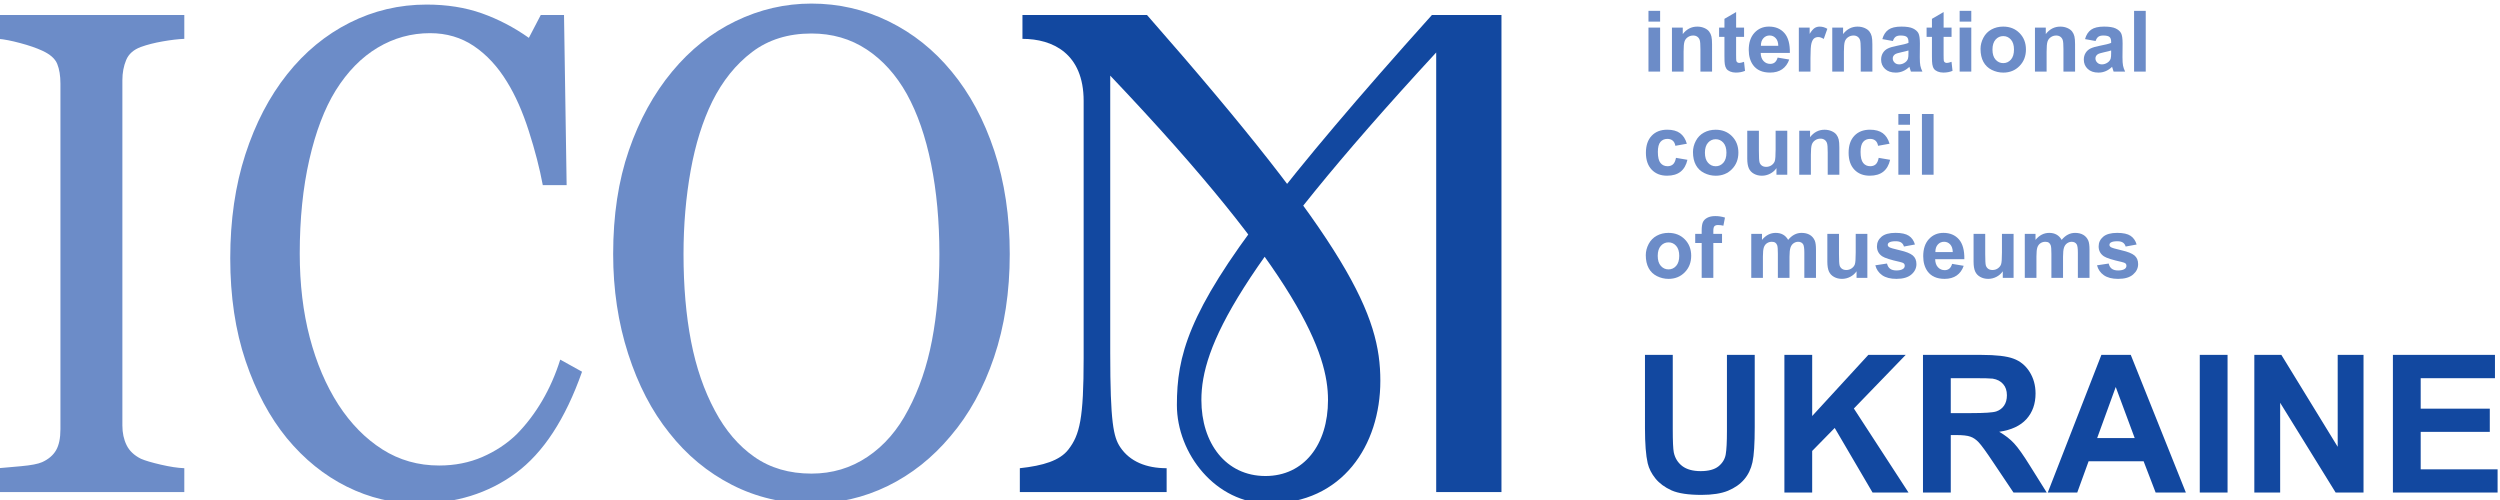 <?xml version="1.0" encoding="UTF-8" standalone="no"?>
<!-- Created with Inkscape (http://www.inkscape.org/) -->

<svg
   version="1.1"
   id="svg2"
   xml:space="preserve"
   width="624.818"
   height="125"
   viewBox="0 0 624.818 125"
   xmlns="http://www.w3.org/2000/svg"
   xmlns:svg="http://www.w3.org/2000/svg"
   xmlns:rdf="http://www.w3.org/1999/02/22-rdf-syntax-ns#"
   xmlns:cc="http://creativecommons.org/ns#"
   xmlns:dc="http://purl.org/dc/elements/1.1/"><defs
     id="defs6" /><g
     id="g10"
     transform="matrix(1.333,0,0,-1.333,-692.564,1753.131)"><g
       id="g5946"
       transform="matrix(1.919,0,0,1.919,-623.613,-1301.315)"
       style="stroke-width:0.521"><g
         id="g9"
         transform="translate(85.265,-52.511)"><path
           d="m 528.451,1367.901 h -18.152 v 2.332 c 0.511,0.043 1.25,0.108 2.215,0.197 0.967,0.088 1.648,0.218 2.046,0.394 0.624,0.284 1.078,0.673 1.363,1.166 0.284,0.493 0.426,1.177 0.426,2.053 v 33.768 c 0,0.767 -0.105,1.408 -0.313,1.922 -0.208,0.515 -0.701,0.948 -1.476,1.299 -0.568,0.262 -1.284,0.509 -2.145,0.738 -0.862,0.231 -1.567,0.367 -2.116,0.412 v 2.331 h 18.152 v -2.331 c -0.588,-0.023 -1.288,-0.105 -2.102,-0.247 -0.816,-0.142 -1.524,-0.323 -2.131,-0.543 -0.719,-0.262 -1.203,-0.69 -1.448,-1.281 -0.246,-0.591 -0.369,-1.248 -0.369,-1.97 v -33.736 c 0,-0.724 0.137,-1.363 0.412,-1.922 0.274,-0.559 0.743,-1.001 1.405,-1.331 0.399,-0.174 1.046,-0.367 1.946,-0.575 0.901,-0.208 1.663,-0.323 2.288,-0.344 z"
           style="fill:#6c8cc8;fill-opacity:1;fill-rule:nonzero;stroke:none;stroke-width:0.783"
           id="path692" /><path
           d="m 551.247,1366.783 c -2.402,0 -4.707,0.549 -6.911,1.644 -2.204,1.095 -4.158,2.673 -5.861,4.732 -1.686,2.061 -3.028,4.574 -4.032,7.544 -1.003,2.97 -1.503,6.317 -1.503,10.043 0,3.725 0.492,7.105 1.475,10.14 0.983,3.035 2.346,5.648 4.087,7.84 1.722,2.169 3.756,3.846 6.101,5.029 2.348,1.182 4.854,1.775 7.521,1.775 1.988,0 3.784,-0.286 5.393,-0.854 1.608,-0.57 3.141,-1.368 4.598,-2.397 l 1.163,2.232 h 2.272 l 0.256,-16.622 h -2.33 c -0.302,1.622 -0.756,3.379 -1.362,5.274 -0.605,1.893 -1.314,3.497 -2.129,4.811 -0.908,1.489 -1.985,2.655 -3.233,3.498 -1.249,0.843 -2.678,1.265 -4.285,1.265 -1.834,0 -3.542,-0.47 -5.12,-1.413 -1.58,-0.942 -2.946,-2.334 -4.099,-4.175 -1.098,-1.775 -1.958,-4.033 -2.583,-6.772 -0.624,-2.739 -0.936,-5.797 -0.936,-9.172 0,-2.98 0.325,-5.715 0.978,-8.202 0.652,-2.487 1.585,-4.674 2.795,-6.558 1.211,-1.864 2.644,-3.321 4.299,-4.374 1.655,-1.052 3.504,-1.576 5.548,-1.576 1.532,0 2.94,0.278 4.228,0.837 1.286,0.559 2.402,1.299 3.348,2.217 0.947,0.963 1.778,2.058 2.497,3.285 0.718,1.226 1.306,2.562 1.758,4.007 l 2.131,-1.182 c -1.627,-4.621 -3.785,-7.922 -6.472,-9.904 -2.686,-1.982 -5.884,-2.974 -9.593,-2.974"
           style="fill:#6c8cc8;fill-opacity:1;fill-rule:nonzero;stroke:none;stroke-width:0.783"
           id="path696" /><path
           d="m 603.418,1408.995 c 1.779,-2.147 3.171,-4.737 4.176,-7.769 1.003,-3.033 1.506,-6.39 1.506,-10.069 0,-3.7 -0.513,-7.061 -1.535,-10.084 -1.022,-3.023 -2.443,-5.597 -4.261,-7.72 -1.76,-2.101 -3.806,-3.723 -6.134,-4.862 -2.331,-1.137 -4.812,-1.709 -7.443,-1.709 -2.803,0 -5.393,0.609 -7.769,1.824 -2.377,1.216 -4.418,2.907 -6.122,5.076 -1.704,2.124 -3.045,4.702 -4.02,7.735 -0.976,3.033 -1.464,6.28 -1.464,9.739 0,3.789 0.511,7.166 1.535,10.133 1.022,2.967 2.433,5.537 4.232,7.704 1.779,2.147 3.849,3.788 6.207,4.926 2.358,1.139 4.824,1.709 7.4,1.709 2.669,0 5.189,-0.58 7.556,-1.741 2.366,-1.16 4.412,-2.792 6.136,-4.894 m -4.233,-33.046 c 1.062,1.991 1.833,4.248 2.316,6.766 0.483,2.52 0.725,5.333 0.725,8.443 0,3.198 -0.271,6.133 -0.81,8.804 -0.541,2.671 -1.33,4.949 -2.372,6.832 -1.042,1.861 -2.349,3.313 -3.921,4.353 -1.573,1.04 -3.37,1.56 -5.397,1.56 -2.272,0 -4.204,-0.602 -5.796,-1.806 -1.589,-1.205 -2.887,-2.815 -3.89,-4.829 -0.947,-1.928 -1.652,-4.183 -2.117,-6.767 -0.464,-2.584 -0.696,-5.299 -0.696,-8.147 0,-3.153 0.246,-6 0.739,-8.541 0.492,-2.539 1.27,-4.795 2.33,-6.766 1.022,-1.927 2.31,-3.434 3.862,-4.518 1.553,-1.084 3.409,-1.625 5.569,-1.625 2.027,0 3.854,0.546 5.482,1.643 1.629,1.093 2.954,2.628 3.976,4.598"
           style="fill:#6c8cc8;fill-opacity:1;fill-rule:nonzero;stroke:none;stroke-width:0.783"
           id="path700" /><path
           id="path702"
           style="fill:#6c8cc8;fill-opacity:1;fill-rule:nonzero;stroke:none;stroke-width:0.471"
           d="m 671.505,1413.865 v 1.053 h 1.138 v -1.053 z m 0,-4.882 v 4.299 h 1.138 v -4.299 z" /><path
           d="m 677.719,1408.982 h -1.138 v 2.194 c 0,0.464 -0.024,0.764 -0.072,0.9 -0.049,0.137 -0.127,0.242 -0.237,0.318 -0.109,0.075 -0.24,0.113 -0.394,0.113 -0.198,0 -0.375,-0.054 -0.531,-0.162 -0.157,-0.108 -0.264,-0.251 -0.322,-0.429 -0.059,-0.178 -0.088,-0.507 -0.088,-0.988 v -1.947 h -1.138 v 4.299 h 1.057 v -0.632 c 0.375,0.486 0.847,0.729 1.416,0.729 0.251,0 0.481,-0.046 0.689,-0.136 0.208,-0.091 0.365,-0.205 0.472,-0.346 0.107,-0.14 0.18,-0.299 0.222,-0.477 0.042,-0.178 0.062,-0.434 0.062,-0.765 z"
           style="fill:#6c8cc8;fill-opacity:1;fill-rule:nonzero;stroke:none;stroke-width:0.471"
           id="path714" /><path
           d="m 680.845,1413.282 v -0.906 h -0.778 v -1.733 c 0,-0.352 0.009,-0.556 0.023,-0.614 0.015,-0.058 0.049,-0.106 0.101,-0.144 0.053,-0.038 0.117,-0.057 0.193,-0.057 0.106,0 0.258,0.037 0.457,0.109 l 0.098,-0.882 c -0.265,-0.114 -0.564,-0.17 -0.899,-0.17 -0.204,0 -0.39,0.035 -0.554,0.103 -0.164,0.069 -0.286,0.158 -0.362,0.268 -0.077,0.109 -0.13,0.257 -0.16,0.443 -0.024,0.132 -0.036,0.4 -0.036,0.802 v 1.875 h -0.522 v 0.906 h 0.522 v 0.854 l 1.141,0.664 v -1.518 z"
           style="fill:#6c8cc8;fill-opacity:1;fill-rule:nonzero;stroke:none;stroke-width:0.471"
           id="path718" /><path
           d="m 684.124,1410.351 1.133,-0.19 c -0.146,-0.416 -0.376,-0.732 -0.691,-0.95 -0.314,-0.217 -0.708,-0.325 -1.179,-0.325 -0.748,0 -1.301,0.244 -1.66,0.732 -0.283,0.391 -0.425,0.886 -0.425,1.482 0,0.712 0.186,1.27 0.559,1.674 0.372,0.403 0.843,0.606 1.413,0.606 0.64,0 1.144,-0.211 1.515,-0.634 0.37,-0.422 0.546,-1.069 0.53,-1.941 h -2.85 c 0.009,-0.338 0.1,-0.6 0.276,-0.787 0.174,-0.188 0.393,-0.282 0.655,-0.282 0.178,0 0.328,0.048 0.45,0.146 0.121,0.098 0.212,0.254 0.275,0.47 m 0.064,1.15 c -0.008,0.329 -0.092,0.579 -0.254,0.751 -0.163,0.172 -0.36,0.258 -0.592,0.258 -0.248,0 -0.453,-0.091 -0.615,-0.272 -0.162,-0.181 -0.242,-0.426 -0.239,-0.737 z"
           style="fill:#6c8cc8;fill-opacity:1;fill-rule:nonzero;stroke:none;stroke-width:0.471"
           id="path722" /><path
           d="m 687.333,1408.982 h -1.137 v 4.299 h 1.057 v -0.612 c 0.181,0.289 0.343,0.479 0.488,0.571 0.144,0.092 0.308,0.137 0.492,0.137 0.259,0 0.509,-0.072 0.748,-0.214 l -0.352,-0.992 c -0.192,0.124 -0.37,0.186 -0.535,0.186 -0.159,0 -0.294,-0.045 -0.405,-0.132 -0.11,-0.088 -0.197,-0.246 -0.26,-0.475 -0.064,-0.23 -0.096,-0.71 -0.096,-1.442 z"
           style="fill:#6c8cc8;fill-opacity:1;fill-rule:nonzero;stroke:none;stroke-width:0.471"
           id="path726" /><path
           d="m 693.382,1408.982 h -1.138 v 2.194 c 0,0.464 -0.024,0.764 -0.072,0.9 -0.048,0.136 -0.127,0.242 -0.237,0.318 -0.109,0.075 -0.24,0.113 -0.394,0.113 -0.198,0 -0.375,-0.054 -0.531,-0.162 -0.157,-0.108 -0.264,-0.251 -0.322,-0.429 -0.059,-0.178 -0.088,-0.507 -0.088,-0.988 v -1.947 h -1.138 v 4.299 h 1.057 v -0.632 c 0.375,0.486 0.847,0.729 1.416,0.729 0.251,0 0.481,-0.046 0.689,-0.136 0.208,-0.09 0.365,-0.205 0.472,-0.346 0.107,-0.14 0.18,-0.299 0.222,-0.477 0.042,-0.178 0.062,-0.434 0.062,-0.765 z"
           style="fill:#6c8cc8;fill-opacity:1;fill-rule:nonzero;stroke:none;stroke-width:0.471"
           id="path730" /><path
           d="m 695.386,1411.97 -1.032,0.186 c 0.116,0.416 0.315,0.723 0.599,0.923 0.283,0.2 0.704,0.3 1.263,0.3 0.507,0 0.886,-0.061 1.133,-0.181 0.249,-0.119 0.423,-0.272 0.525,-0.457 0.1,-0.184 0.151,-0.524 0.151,-1.018 l -0.012,-1.328 c 0,-0.378 0.018,-0.657 0.054,-0.836 0.037,-0.18 0.105,-0.372 0.204,-0.578 h -1.125 c -0.029,0.076 -0.066,0.188 -0.109,0.336 -0.019,0.067 -0.032,0.112 -0.04,0.134 -0.194,-0.189 -0.403,-0.331 -0.625,-0.425 -0.221,-0.095 -0.456,-0.142 -0.708,-0.142 -0.443,0 -0.792,0.12 -1.047,0.361 -0.255,0.24 -0.382,0.543 -0.382,0.91 0,0.243 0.058,0.46 0.174,0.65 0.117,0.191 0.278,0.336 0.488,0.437 0.21,0.101 0.512,0.19 0.906,0.265 0.531,0.1 0.899,0.194 1.104,0.28 v 0.113 c 0,0.219 -0.054,0.374 -0.162,0.467 -0.108,0.093 -0.312,0.14 -0.612,0.14 -0.202,0 -0.36,-0.04 -0.474,-0.119 -0.113,-0.08 -0.204,-0.22 -0.275,-0.419 m 1.522,-0.923 c -0.146,-0.048 -0.377,-0.107 -0.692,-0.174 -0.315,-0.067 -0.522,-0.134 -0.619,-0.198 -0.148,-0.106 -0.223,-0.239 -0.223,-0.401 0,-0.159 0.06,-0.296 0.179,-0.413 0.118,-0.116 0.269,-0.173 0.454,-0.173 0.204,0 0.4,0.066 0.587,0.202 0.137,0.102 0.228,0.228 0.271,0.376 0.03,0.098 0.044,0.282 0.044,0.555 z"
           style="fill:#6c8cc8;fill-opacity:1;fill-rule:nonzero;stroke:none;stroke-width:0.471"
           id="path734" /><path
           d="m 701.118,1413.282 v -0.906 h -0.778 v -1.733 c 0,-0.352 0.009,-0.556 0.023,-0.614 0.015,-0.058 0.049,-0.106 0.101,-0.144 0.053,-0.038 0.117,-0.057 0.193,-0.057 0.106,0 0.258,0.037 0.457,0.109 l 0.098,-0.882 c -0.265,-0.114 -0.564,-0.17 -0.899,-0.17 -0.204,0 -0.39,0.035 -0.554,0.103 -0.164,0.069 -0.286,0.158 -0.362,0.268 -0.078,0.109 -0.13,0.257 -0.16,0.443 -0.024,0.132 -0.036,0.4 -0.036,0.802 v 1.875 h -0.522 v 0.906 h 0.522 v 0.854 l 1.141,0.664 v -1.518 z"
           style="fill:#6c8cc8;fill-opacity:1;fill-rule:nonzero;stroke:none;stroke-width:0.471"
           id="path738" /><path
           id="path740"
           style="fill:#6c8cc8;fill-opacity:1;fill-rule:nonzero;stroke:none;stroke-width:0.471"
           d="m 701.907,1413.865 v 1.053 h 1.138 v -1.053 z m 0,-4.882 v 4.299 h 1.138 v -4.299 z" /><path
           d="m 703.948,1411.193 c 0,0.378 0.093,0.744 0.279,1.097 0.186,0.353 0.45,0.624 0.792,0.81 0.341,0.186 0.722,0.279 1.143,0.279 0.65,0 1.183,-0.212 1.599,-0.634 0.416,-0.423 0.624,-0.956 0.624,-1.602 0,-0.65 -0.21,-1.189 -0.63,-1.617 -0.419,-0.427 -0.947,-0.642 -1.584,-0.642 -0.394,0 -0.77,0.089 -1.128,0.267 -0.357,0.179 -0.629,0.44 -0.815,0.784 -0.186,0.344 -0.279,0.764 -0.279,1.257 m 1.166,-0.061 c 0,-0.427 0.101,-0.753 0.304,-0.98 0.202,-0.227 0.452,-0.34 0.749,-0.34 0.296,0 0.545,0.113 0.747,0.34 0.201,0.227 0.302,0.556 0.302,0.988 0,0.421 -0.101,0.745 -0.302,0.972 -0.202,0.227 -0.45,0.34 -0.747,0.34 -0.297,0 -0.548,-0.113 -0.749,-0.34 -0.202,-0.227 -0.304,-0.553 -0.304,-0.98"
           style="fill:#6c8cc8;fill-opacity:1;fill-rule:nonzero;stroke:none;stroke-width:0.471"
           id="path752" /><path
           d="m 713.186,1408.982 h -1.137 v 2.194 c 0,0.464 -0.024,0.764 -0.073,0.9 -0.049,0.136 -0.127,0.242 -0.237,0.318 -0.109,0.075 -0.24,0.113 -0.394,0.113 -0.198,0 -0.374,-0.054 -0.531,-0.162 -0.157,-0.108 -0.264,-0.251 -0.322,-0.429 -0.059,-0.178 -0.088,-0.507 -0.088,-0.988 v -1.947 h -1.138 v 4.299 h 1.057 v -0.632 c 0.375,0.486 0.847,0.729 1.416,0.729 0.251,0 0.481,-0.046 0.689,-0.136 0.208,-0.09 0.365,-0.205 0.472,-0.346 0.107,-0.14 0.18,-0.299 0.222,-0.477 0.042,-0.178 0.062,-0.434 0.062,-0.765 z"
           style="fill:#6c8cc8;fill-opacity:1;fill-rule:nonzero;stroke:none;stroke-width:0.471"
           id="path756" /><path
           d="m 715.19,1411.97 -1.032,0.186 c 0.116,0.416 0.316,0.723 0.599,0.923 0.283,0.2 0.704,0.3 1.263,0.3 0.507,0 0.886,-0.061 1.133,-0.181 0.249,-0.119 0.423,-0.272 0.525,-0.457 0.1,-0.184 0.151,-0.524 0.151,-1.018 l -0.012,-1.328 c 0,-0.378 0.018,-0.657 0.055,-0.836 0.036,-0.18 0.105,-0.372 0.203,-0.578 h -1.125 c -0.029,0.076 -0.066,0.188 -0.109,0.336 -0.018,0.067 -0.032,0.112 -0.04,0.134 -0.194,-0.189 -0.402,-0.331 -0.624,-0.425 -0.221,-0.095 -0.457,-0.142 -0.709,-0.142 -0.443,0 -0.792,0.12 -1.047,0.361 -0.255,0.24 -0.382,0.543 -0.382,0.91 0,0.243 0.058,0.46 0.174,0.65 0.116,0.191 0.278,0.336 0.487,0.437 0.21,0.101 0.512,0.19 0.906,0.265 0.531,0.1 0.899,0.194 1.104,0.28 v 0.113 c 0,0.219 -0.053,0.374 -0.162,0.467 -0.108,0.093 -0.312,0.14 -0.612,0.14 -0.202,0 -0.36,-0.04 -0.473,-0.119 -0.114,-0.08 -0.205,-0.22 -0.276,-0.419 m 1.522,-0.923 c -0.146,-0.048 -0.377,-0.107 -0.692,-0.174 -0.315,-0.067 -0.522,-0.134 -0.619,-0.198 -0.148,-0.106 -0.223,-0.239 -0.223,-0.401 0,-0.159 0.06,-0.296 0.179,-0.413 0.118,-0.116 0.269,-0.173 0.454,-0.173 0.204,0 0.4,0.066 0.587,0.202 0.137,0.102 0.228,0.228 0.271,0.376 0.03,0.098 0.044,0.282 0.044,0.555 z"
           style="fill:#6c8cc8;fill-opacity:1;fill-rule:nonzero;stroke:none;stroke-width:0.471"
           id="path760" /><path
           id="path762"
           style="fill:#6c8cc8;fill-opacity:1;fill-rule:nonzero;stroke:none;stroke-width:0.471"
           d="m 718.951,1408.982 v 5.934 h 1.138 v -5.934 z" /><path
           d="m 675.253,1401.934 -1.121,-0.202 c -0.038,0.224 -0.124,0.393 -0.258,0.506 -0.134,0.113 -0.307,0.17 -0.52,0.17 -0.284,0 -0.51,-0.098 -0.679,-0.294 -0.168,-0.195 -0.253,-0.522 -0.253,-0.981 0,-0.51 0.086,-0.87 0.258,-1.081 0.172,-0.211 0.401,-0.315 0.691,-0.315 0.215,0 0.392,0.062 0.53,0.184 0.137,0.123 0.235,0.333 0.292,0.633 l 1.117,-0.19 c -0.116,-0.512 -0.339,-0.9 -0.668,-1.162 -0.329,-0.261 -0.77,-0.392 -1.324,-0.392 -0.629,0 -1.13,0.199 -1.504,0.595 -0.374,0.397 -0.56,0.946 -0.56,1.648 0,0.71 0.187,1.263 0.562,1.659 0.375,0.395 0.883,0.593 1.522,0.593 0.524,0 0.941,-0.113 1.25,-0.338 0.308,-0.226 0.53,-0.569 0.665,-1.03"
           style="fill:#6c8cc8;fill-opacity:1;fill-rule:nonzero;stroke:none;stroke-width:0.471"
           id="path774" /><path
           d="m 675.853,1401.116 c 0,0.378 0.093,0.744 0.279,1.097 0.186,0.353 0.45,0.624 0.792,0.81 0.341,0.186 0.722,0.279 1.143,0.279 0.651,0 1.183,-0.211 1.599,-0.634 0.416,-0.423 0.624,-0.956 0.624,-1.601 0,-0.65 -0.21,-1.189 -0.629,-1.617 -0.42,-0.428 -0.948,-0.642 -1.585,-0.642 -0.394,0 -0.77,0.089 -1.128,0.267 -0.357,0.178 -0.629,0.439 -0.815,0.784 -0.186,0.344 -0.279,0.763 -0.279,1.257 m 1.166,-0.061 c 0,-0.427 0.101,-0.753 0.304,-0.98 0.202,-0.227 0.452,-0.341 0.749,-0.341 0.296,0 0.545,0.114 0.747,0.341 0.201,0.227 0.302,0.556 0.302,0.988 0,0.42 -0.101,0.745 -0.302,0.972 -0.202,0.226 -0.45,0.34 -0.747,0.34 -0.297,0 -0.548,-0.114 -0.749,-0.34 -0.202,-0.227 -0.304,-0.554 -0.304,-0.98"
           style="fill:#6c8cc8;fill-opacity:1;fill-rule:nonzero;stroke:none;stroke-width:0.471"
           id="path778" /><path
           d="m 684.01,1398.906 v 0.644 c -0.156,-0.23 -0.362,-0.41 -0.617,-0.542 -0.255,-0.132 -0.524,-0.199 -0.807,-0.199 -0.289,0 -0.549,0.064 -0.777,0.191 -0.23,0.127 -0.396,0.305 -0.499,0.534 -0.102,0.23 -0.154,0.547 -0.154,0.952 v 2.72 h 1.138 v -1.976 c 0,-0.605 0.021,-0.975 0.062,-1.112 0.042,-0.136 0.118,-0.244 0.23,-0.324 0.11,-0.079 0.25,-0.119 0.42,-0.119 0.194,0 0.369,0.053 0.522,0.16 0.154,0.107 0.259,0.239 0.316,0.397 0.056,0.158 0.084,0.544 0.084,1.16 v 1.814 h 1.138 v -4.299 z"
           style="fill:#6c8cc8;fill-opacity:1;fill-rule:nonzero;stroke:none;stroke-width:0.471"
           id="path782" /><path
           d="m 690.155,1398.906 h -1.137 v 2.195 c 0,0.464 -0.024,0.765 -0.073,0.9 -0.049,0.137 -0.127,0.242 -0.237,0.318 -0.109,0.076 -0.24,0.113 -0.394,0.113 -0.198,0 -0.374,-0.054 -0.531,-0.162 -0.156,-0.108 -0.264,-0.251 -0.322,-0.429 -0.059,-0.178 -0.088,-0.507 -0.088,-0.987 v -1.948 h -1.138 v 4.299 h 1.057 v -0.632 c 0.375,0.486 0.847,0.729 1.416,0.729 0.251,0 0.481,-0.046 0.689,-0.136 0.208,-0.09 0.365,-0.205 0.472,-0.346 0.107,-0.14 0.18,-0.299 0.222,-0.477 0.042,-0.178 0.062,-0.433 0.062,-0.765 z"
           style="fill:#6c8cc8;fill-opacity:1;fill-rule:nonzero;stroke:none;stroke-width:0.471"
           id="path786" /><path
           d="m 695.058,1401.934 -1.121,-0.202 c -0.039,0.224 -0.124,0.393 -0.258,0.506 -0.134,0.113 -0.307,0.17 -0.521,0.17 -0.283,0 -0.509,-0.098 -0.678,-0.294 -0.169,-0.195 -0.253,-0.522 -0.253,-0.981 0,-0.51 0.086,-0.87 0.258,-1.081 0.172,-0.211 0.401,-0.315 0.691,-0.315 0.215,0 0.392,0.062 0.53,0.184 0.137,0.123 0.235,0.333 0.291,0.633 l 1.118,-0.19 c -0.117,-0.512 -0.339,-0.9 -0.668,-1.162 -0.329,-0.261 -0.77,-0.392 -1.324,-0.392 -0.629,0 -1.13,0.199 -1.504,0.595 -0.374,0.397 -0.56,0.946 -0.56,1.648 0,0.71 0.187,1.263 0.562,1.659 0.375,0.395 0.882,0.593 1.522,0.593 0.524,0 0.94,-0.113 1.249,-0.338 0.309,-0.226 0.531,-0.569 0.666,-1.03"
           style="fill:#6c8cc8;fill-opacity:1;fill-rule:nonzero;stroke:none;stroke-width:0.471"
           id="path790" /><path
           id="path792"
           style="fill:#6c8cc8;fill-opacity:1;fill-rule:nonzero;stroke:none;stroke-width:0.471"
           d="m 695.92,1403.788 v 1.053 h 1.137 v -1.053 z m 0,-4.882 v 4.299 h 1.137 v -4.299 z" /><path
           id="path794"
           style="fill:#6c8cc8;fill-opacity:1;fill-rule:nonzero;stroke:none;stroke-width:0.471"
           d="m 698.223,1398.906 v 5.934 h 1.138 v -5.934 z" /><path
           d="m 671.242,1391.039 c 0,0.378 0.093,0.744 0.279,1.097 0.186,0.353 0.45,0.624 0.792,0.81 0.341,0.186 0.722,0.279 1.143,0.279 0.651,0 1.183,-0.211 1.599,-0.633 0.416,-0.423 0.624,-0.956 0.624,-1.602 0,-0.65 -0.21,-1.19 -0.629,-1.617 -0.42,-0.428 -0.948,-0.642 -1.585,-0.642 -0.394,0 -0.77,0.089 -1.128,0.267 -0.357,0.178 -0.629,0.439 -0.815,0.784 -0.186,0.344 -0.279,0.764 -0.279,1.257 m 1.166,-0.061 c 0,-0.427 0.101,-0.753 0.304,-0.98 0.202,-0.227 0.452,-0.341 0.749,-0.341 0.296,0 0.546,0.114 0.747,0.341 0.201,0.227 0.302,0.556 0.302,0.988 0,0.421 -0.101,0.745 -0.302,0.972 -0.201,0.227 -0.45,0.34 -0.747,0.34 -0.297,0 -0.548,-0.113 -0.749,-0.34 -0.202,-0.227 -0.304,-0.553 -0.304,-0.98"
           style="fill:#6c8cc8;fill-opacity:1;fill-rule:nonzero;stroke:none;stroke-width:0.471"
           id="path806" /><path
           d="m 676.071,1393.128 h 0.632 v 0.324 c 0,0.361 0.039,0.632 0.116,0.81 0.077,0.178 0.218,0.324 0.425,0.436 0.206,0.111 0.467,0.168 0.783,0.168 0.324,0 0.642,-0.048 0.952,-0.146 l -0.154,-0.793 c -0.181,0.043 -0.355,0.065 -0.522,0.065 -0.165,0 -0.282,-0.039 -0.354,-0.116 -0.071,-0.077 -0.107,-0.224 -0.107,-0.443 v -0.304 h 0.85 v -0.895 h -0.85 v -3.405 h -1.138 v 3.405 h -0.632 z"
           style="fill:#6c8cc8;fill-opacity:1;fill-rule:nonzero;stroke:none;stroke-width:0.471"
           id="path810" /><path
           d="m 681.548,1393.128 h 1.048 v -0.588 c 0.376,0.456 0.822,0.684 1.34,0.684 0.276,0 0.514,-0.056 0.717,-0.17 0.202,-0.113 0.369,-0.285 0.498,-0.514 0.189,0.23 0.392,0.401 0.611,0.514 0.219,0.114 0.452,0.17 0.7,0.17 0.315,0 0.583,-0.064 0.802,-0.192 0.219,-0.128 0.381,-0.316 0.49,-0.565 0.079,-0.184 0.117,-0.481 0.117,-0.891 v -2.748 h -1.138 v 2.458 c 0,0.427 -0.039,0.701 -0.117,0.826 -0.105,0.162 -0.267,0.242 -0.486,0.242 -0.159,0 -0.308,-0.047 -0.449,-0.145 -0.14,-0.097 -0.241,-0.24 -0.303,-0.427 -0.062,-0.188 -0.094,-0.484 -0.094,-0.889 v -2.064 h -1.137 v 2.356 c 0,0.418 -0.02,0.688 -0.06,0.81 -0.041,0.121 -0.104,0.211 -0.189,0.271 -0.085,0.06 -0.2,0.088 -0.346,0.088 -0.175,0 -0.333,-0.047 -0.474,-0.141 -0.14,-0.095 -0.24,-0.231 -0.301,-0.409 -0.061,-0.178 -0.091,-0.474 -0.091,-0.887 v -2.089 h -1.138 z"
           style="fill:#6c8cc8;fill-opacity:1;fill-rule:nonzero;stroke:none;stroke-width:0.471"
           id="path814" /><path
           d="m 691.835,1388.829 v 0.643 c -0.156,-0.23 -0.362,-0.41 -0.617,-0.542 -0.255,-0.132 -0.524,-0.199 -0.807,-0.199 -0.289,0 -0.549,0.064 -0.777,0.191 -0.23,0.127 -0.396,0.305 -0.499,0.534 -0.102,0.23 -0.154,0.547 -0.154,0.952 v 2.72 h 1.138 v -1.976 c 0,-0.605 0.021,-0.975 0.062,-1.112 0.042,-0.136 0.118,-0.244 0.23,-0.324 0.11,-0.079 0.25,-0.119 0.42,-0.119 0.194,0 0.369,0.053 0.522,0.16 0.154,0.107 0.259,0.239 0.316,0.397 0.056,0.158 0.084,0.544 0.084,1.159 v 1.814 h 1.138 v -4.299 z"
           style="fill:#6c8cc8;fill-opacity:1;fill-rule:nonzero;stroke:none;stroke-width:0.471"
           id="path818" /><path
           d="m 693.669,1390.056 1.142,0.174 c 0.049,-0.221 0.147,-0.39 0.296,-0.504 0.149,-0.115 0.356,-0.172 0.624,-0.172 0.294,0 0.515,0.053 0.663,0.162 0.1,0.075 0.15,0.176 0.15,0.304 0,0.086 -0.026,0.157 -0.081,0.214 -0.056,0.054 -0.183,0.104 -0.38,0.15 -0.918,0.203 -1.499,0.387 -1.745,0.555 -0.34,0.231 -0.51,0.554 -0.51,0.967 0,0.372 0.147,0.685 0.441,0.939 0.295,0.254 0.75,0.381 1.368,0.381 0.588,0 1.025,-0.096 1.311,-0.287 0.287,-0.192 0.484,-0.475 0.591,-0.85 l -1.073,-0.199 c -0.046,0.167 -0.133,0.295 -0.261,0.385 -0.128,0.089 -0.311,0.133 -0.549,0.133 -0.299,0 -0.514,-0.042 -0.643,-0.126 -0.087,-0.059 -0.129,-0.136 -0.129,-0.231 0,-0.08 0.037,-0.15 0.113,-0.206 0.103,-0.076 0.456,-0.183 1.063,-0.32 0.606,-0.137 1.029,-0.306 1.269,-0.506 0.238,-0.202 0.356,-0.484 0.356,-0.846 0,-0.394 -0.164,-0.733 -0.493,-1.016 -0.329,-0.284 -0.817,-0.426 -1.461,-0.426 -0.586,0 -1.049,0.119 -1.391,0.356 -0.341,0.238 -0.565,0.56 -0.67,0.968"
           style="fill:#6c8cc8;fill-opacity:1;fill-rule:nonzero;stroke:none;stroke-width:0.471"
           id="path822" /><path
           d="m 701.171,1390.197 1.133,-0.19 c -0.145,-0.416 -0.376,-0.733 -0.69,-0.95 -0.315,-0.217 -0.708,-0.326 -1.18,-0.326 -0.747,0 -1.301,0.245 -1.66,0.733 -0.283,0.391 -0.425,0.886 -0.425,1.482 0,0.712 0.186,1.27 0.559,1.674 0.372,0.403 0.844,0.605 1.414,0.605 0.639,0 1.144,-0.211 1.514,-0.633 0.37,-0.422 0.546,-1.069 0.531,-1.941 h -2.851 c 0.009,-0.338 0.1,-0.6 0.276,-0.788 0.175,-0.187 0.394,-0.281 0.655,-0.281 0.179,0 0.328,0.048 0.45,0.146 0.121,0.098 0.213,0.254 0.275,0.47 m 0.065,1.15 c -0.009,0.329 -0.093,0.579 -0.255,0.751 -0.162,0.172 -0.359,0.257 -0.591,0.257 -0.249,0 -0.454,-0.09 -0.616,-0.271 -0.162,-0.181 -0.241,-0.426 -0.239,-0.737 z"
           style="fill:#6c8cc8;fill-opacity:1;fill-rule:nonzero;stroke:none;stroke-width:0.471"
           id="path826" /><path
           d="m 706.122,1388.829 v 0.643 c -0.156,-0.229 -0.362,-0.41 -0.617,-0.542 -0.255,-0.132 -0.524,-0.199 -0.808,-0.199 -0.288,0 -0.548,0.064 -0.776,0.191 -0.23,0.127 -0.396,0.305 -0.498,0.534 -0.103,0.23 -0.155,0.547 -0.155,0.952 v 2.72 h 1.138 v -1.976 c 0,-0.605 0.021,-0.975 0.062,-1.112 0.043,-0.136 0.118,-0.244 0.229,-0.324 0.111,-0.08 0.251,-0.119 0.421,-0.119 0.194,0 0.369,0.053 0.522,0.16 0.154,0.107 0.259,0.239 0.315,0.397 0.057,0.158 0.086,0.544 0.086,1.16 v 1.814 h 1.137 v -4.299 z"
           style="fill:#6c8cc8;fill-opacity:1;fill-rule:nonzero;stroke:none;stroke-width:0.471"
           id="path830" /><path
           d="m 708.272,1393.128 h 1.048 v -0.588 c 0.375,0.457 0.822,0.684 1.34,0.684 0.275,0 0.513,-0.056 0.716,-0.17 0.202,-0.113 0.369,-0.285 0.499,-0.514 0.188,0.23 0.392,0.401 0.611,0.514 0.218,0.114 0.452,0.17 0.7,0.17 0.315,0 0.583,-0.064 0.801,-0.192 0.219,-0.128 0.382,-0.316 0.491,-0.565 0.078,-0.183 0.117,-0.481 0.117,-0.891 v -2.748 h -1.137 v 2.457 c 0,0.427 -0.039,0.701 -0.118,0.826 -0.105,0.162 -0.267,0.242 -0.485,0.242 -0.159,0 -0.308,-0.047 -0.449,-0.145 -0.14,-0.097 -0.241,-0.239 -0.304,-0.427 -0.062,-0.188 -0.093,-0.484 -0.093,-0.889 v -2.064 h -1.137 v 2.356 c 0,0.418 -0.021,0.688 -0.061,0.81 -0.04,0.121 -0.103,0.211 -0.188,0.271 -0.085,0.06 -0.2,0.089 -0.346,0.089 -0.175,0 -0.334,-0.047 -0.474,-0.141 -0.141,-0.095 -0.24,-0.231 -0.302,-0.409 -0.06,-0.178 -0.09,-0.474 -0.09,-0.887 v -2.089 h -1.138 z"
           style="fill:#6c8cc8;fill-opacity:1;fill-rule:nonzero;stroke:none;stroke-width:0.471"
           id="path834" /><path
           d="m 715.328,1390.055 1.142,0.174 c 0.049,-0.221 0.147,-0.39 0.296,-0.504 0.148,-0.115 0.356,-0.172 0.624,-0.172 0.294,0 0.515,0.053 0.664,0.162 0.099,0.075 0.149,0.176 0.149,0.304 0,0.086 -0.027,0.157 -0.08,0.214 -0.057,0.054 -0.183,0.104 -0.381,0.15 -0.916,0.203 -1.499,0.387 -1.744,0.555 -0.34,0.231 -0.51,0.554 -0.51,0.967 0,0.372 0.146,0.685 0.441,0.939 0.294,0.254 0.75,0.381 1.368,0.381 0.588,0 1.026,-0.096 1.311,-0.287 0.286,-0.192 0.483,-0.475 0.591,-0.85 l -1.073,-0.199 c -0.046,0.167 -0.133,0.295 -0.261,0.385 -0.127,0.089 -0.311,0.133 -0.549,0.133 -0.299,0 -0.513,-0.042 -0.643,-0.126 -0.087,-0.059 -0.129,-0.136 -0.129,-0.231 0,-0.08 0.038,-0.15 0.113,-0.206 0.103,-0.076 0.456,-0.183 1.063,-0.32 0.606,-0.137 1.029,-0.306 1.269,-0.506 0.238,-0.202 0.357,-0.484 0.357,-0.846 0,-0.394 -0.165,-0.733 -0.494,-1.016 -0.329,-0.284 -0.816,-0.426 -1.461,-0.426 -0.586,0 -1.049,0.119 -1.391,0.356 -0.341,0.238 -0.564,0.56 -0.67,0.968"
           style="fill:#6c8cc8;fill-opacity:1;fill-rule:nonzero;stroke:none;stroke-width:0.471"
           id="path838" /><path
           d="m 650.765,1410.849 v -42.949 h 6.377 v 46.612 h -6.794 c -7.34,-8.171 -12.519,-14.31 -16.262,-19.191 -7.558,-9.859 -8.656,-14.146 -8.656,-18.92 0,-4.729 3.775,-9.618 8.988,-9.618 7.183,0 10.89,5.692 10.89,11.986 0,6.399 -2.937,13.114 -22.799,35.743 h -12.168 v -2.331 c 2.94,0 5.979,-1.418 5.979,-6.07 v -25.104 c 0,-5.936 -0.381,-7.514 -1.489,-8.947 -0.838,-1.085 -2.467,-1.581 -4.746,-1.828 v -2.332 h 14.343 v 2.332 c -1.971,0 -3.59,0.64 -4.537,2.061 -0.658,0.987 -0.974,2.405 -0.974,9.19 v 27.106 c 18.673,-19.645 21.278,-27.236 21.278,-31.692 0,-4.387 -2.372,-7.427 -6.109,-7.427 -3.883,0 -6.263,3.219 -6.263,7.427 0,5.172 3.433,12.8 22.94,33.952"
           style="fill:#1248a0;fill-opacity:1;fill-rule:nonzero;stroke:none;stroke-width:0.783"
           id="path842" /><path
           style="font-weight:bold;font-size:18.787px;font-family:Arial;-inkscape-font-specification:'Arial, Bold';fill:#1248a0;stroke-width:0.816"
           d="m 671.163,1381.303 h 2.715 v -7.284 q 0,-1.734 0.101,-2.247 0.174,-0.826 0.826,-1.33 0.66,-0.495 1.798,-0.495 1.156,0 1.743,0.468 0.587,0.477 0.706,1.165 0.119,0.688 0.119,2.284 v 7.439 h 2.715 v -7.063 q 0,-2.422 -0.22,-3.422 -0.22,-1 -0.816,-1.688 -0.587,-0.688 -1.578,-1.101 -0.991,-0.404 -2.587,-0.404 -1.926,0 -2.926,0.44 -0.991,0.45 -1.569,1.156 -0.578,0.716 -0.761,1.495 -0.266,1.156 -0.266,3.412 z m 13.622,-13.448 v 13.448 h 2.715 v -5.972 l 5.486,5.972 h 3.651 l -5.064,-5.238 5.339,-8.21 h -3.513 l -3.697,6.311 -2.202,-2.248 v -4.064 z m 13.54,0 v 13.448 h 5.715 q 2.156,0 3.128,-0.367 0.982,-0.358 1.569,-1.284 0.587,-0.926 0.587,-2.119 0,-1.514 -0.89,-2.504 -0.89,-0.982 -2.66,-1.238 0.881,-0.514 1.449,-1.128 0.578,-0.615 1.55,-2.183 l 1.642,-2.623 h -3.247 l -1.963,2.926 q -1.046,1.569 -1.431,1.972 -0.385,0.413 -0.816,0.56 -0.431,0.156 -1.367,0.156 h -0.55 v -5.614 z m 2.715,7.761 h 2.009 q 1.954,0 2.44,0.165 0.486,0.165 0.761,0.569 0.275,0.404 0.275,1.009 0,0.679 -0.367,1.092 -0.358,0.422 -1.018,0.532 -0.33,0.046 -1.981,0.046 h -2.119 z m 22.97,-7.761 h -2.954 l -1.174,3.055 h -5.375 l -1.11,-3.055 h -2.88 l 5.238,13.448 h 2.871 z m -4.999,5.321 -1.853,4.99 -1.816,-4.99 z m 6.357,-5.321 v 13.448 h 2.715 v -13.448 z m 5.33,0 v 13.448 h 2.642 l 5.504,-8.98 v 8.98 h 2.523 v -13.448 h -2.724 l -5.421,8.77 v -8.77 z m 13.54,0 v 13.448 h 9.971 v -2.275 h -7.256 v -2.981 h 6.751 v -2.266 h -6.751 v -3.66 h 7.513 v -2.266 z"
           id="text1"
           aria-label="UKRAINE" /></g></g></g></svg>
